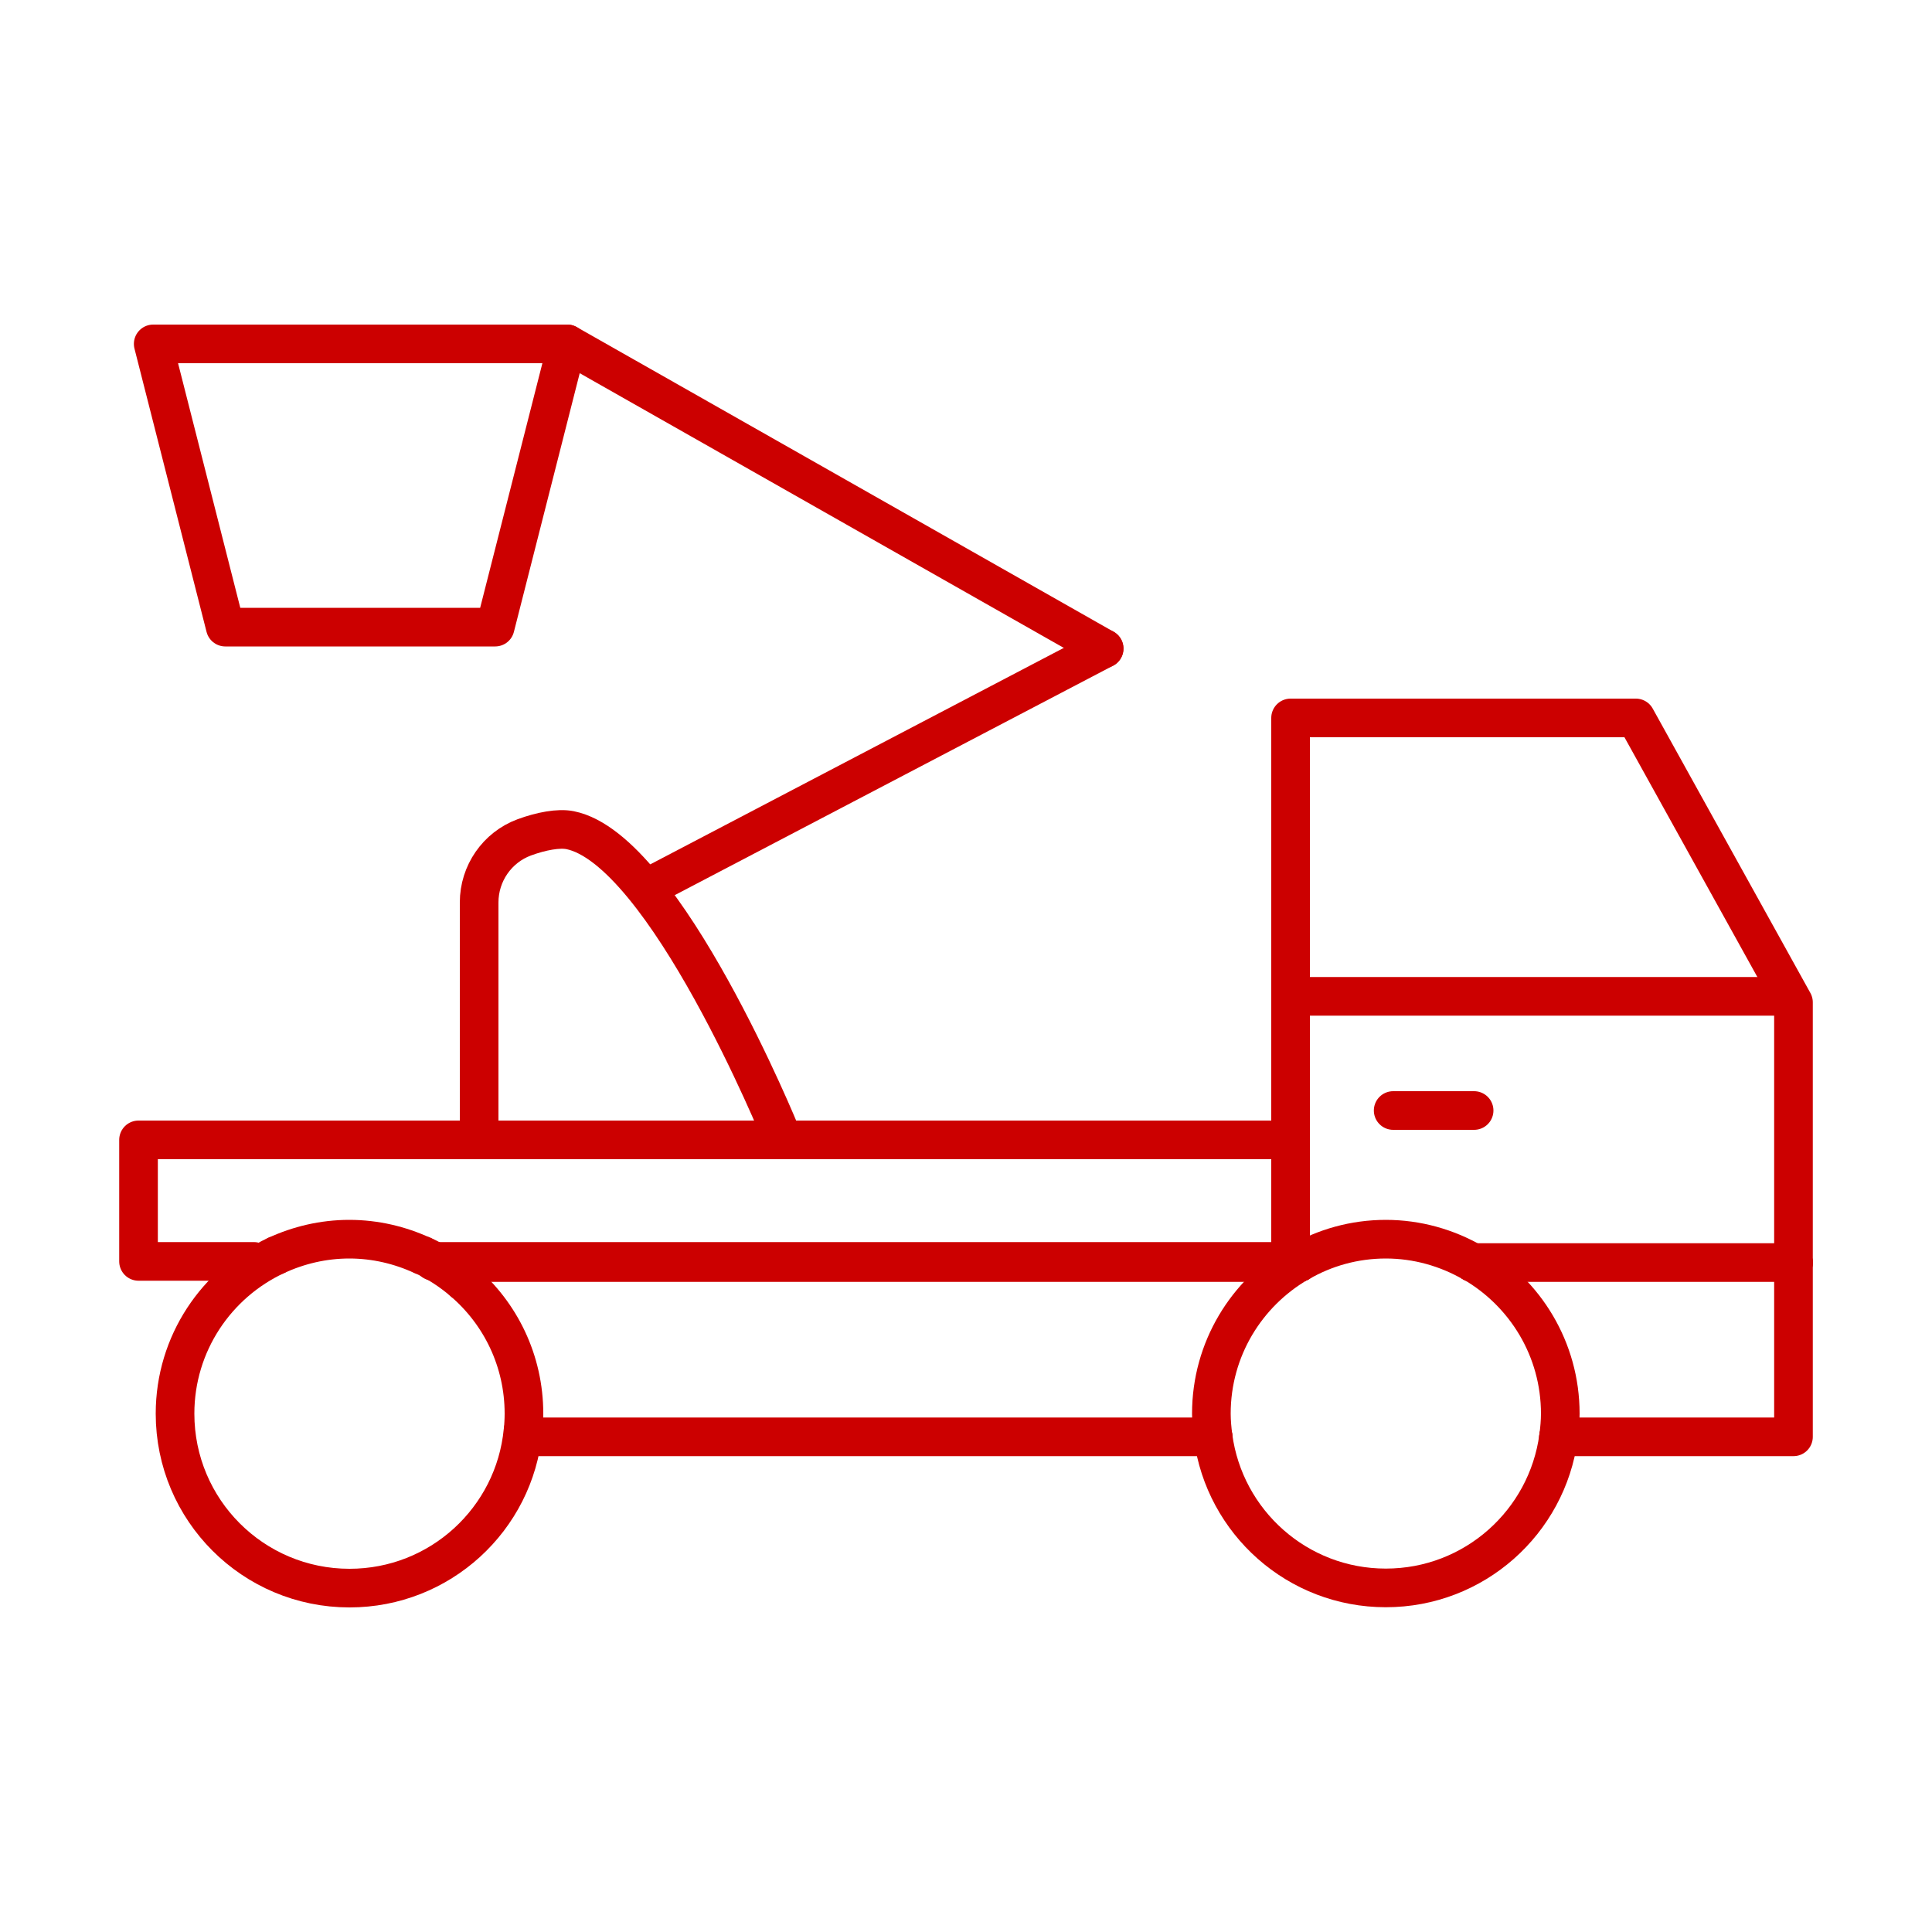 <?xml version="1.0" encoding="UTF-8"?><svg xmlns="http://www.w3.org/2000/svg" viewBox="0 0 100 100"><defs><style>.d{fill:none;stroke:#c00;stroke-linecap:round;stroke-linejoin:round;stroke-width:2px;}</style></defs><g id="a"/><g id="b"/><g id="c"><g><path class="d" d="M67.21,65.36s.02-.01,.03-.02"/><g><path class="d" d="M80.67,74.37c-.59,4.41-4.36,7.82-8.94,7.82s-8.35-3.41-8.94-7.82"/><path class="d" d="M76.22,65.35c-1.32-.76-2.86-1.21-4.49-1.21s-3.17,.44-4.49,1.21"/><path class="d" d="M67.21,65.36c-2.69,1.56-4.51,4.47-4.51,7.81,0,.41,.04,.81,.09,1.21"/><path class="d" d="M76.25,65.36c2.69,1.56,4.51,4.47,4.51,7.81,0,.41-.04,.81-.09,1.21"/></g><path class="d" d="M76.25,65.36s-.02-.01-.03-.02"/><polyline class="d" points="92.83 65.36 92.83 74.37 80.67 74.37"/><line class="d" x1="76.22" y1="65.35" x2="92.24" y2="65.35"/><line class="d" x1="67.24" y1="65.35" x2="66.8" y2="65.35"/><line class="d" x1="23.97" y1="65.35" x2="66.8" y2="65.35"/><line class="d" x1="27.07" y1="74.37" x2="62.79" y2="74.37"/><g><path class="d" d="M14.3,64.98c-3.09,1.43-5.24,4.56-5.24,8.19,0,4.99,4.04,9.03,9.03,9.03,4.69,0,8.54-3.57,8.98-8.14"/><path class="d" d="M23.97,66.33c-.63-.54-1.33-1-2.09-1.35"/><path class="d" d="M23.97,66.33c1.93,1.65,3.15,4.1,3.15,6.84,0,.3-.02,.6-.04,.89"/><path class="d" d="M14.3,64.98c1.15-.53,2.43-.84,3.78-.84s2.63,.31,3.78,.84"/></g><polyline class="d" points="66.8 59 7.17 59 7.17 65.29 13.14 65.29"/><line class="d" x1="22.43" y1="65.29" x2="66.8" y2="65.29"/><line class="d" x1="66.8" y1="59" x2="66.8" y2="65.29"/><polyline class="d" points="66.8 65.35 66.8 65.36 67.21 65.36"/><line class="d" x1="66.8" y1="65.35" x2="66.8" y2="65.29"/><polyline class="d" points="66.8 59 66.8 37.16 84.67 37.16 92.83 51.88 92.83 65.35"/><line class="d" x1="92.83" y1="65.36" x2="92.83" y2="65.35"/><line class="d" x1="67.44" y1="51.57" x2="92.06" y2="51.57"/><line class="d" x1="72.11" y1="57.48" x2="76.3" y2="57.48"/><path class="d" d="M24.8,58.59v-11.88c0-1.5,.93-2.85,2.34-3.37,.87-.32,1.78-.49,2.37-.37,4.91,.99,10.92,15.76,10.92,15.76"/><polygon class="d" points="25.63 32.46 11.66 32.46 7.93 17.8 29.36 17.8 25.63 32.46"/><line class="d" x1="33.92" y1="45.73" x2="57.15" y2="33.57"/><line class="d" x1="29.36" y1="17.8" x2="57.15" y2="33.57"/></g></g></svg>